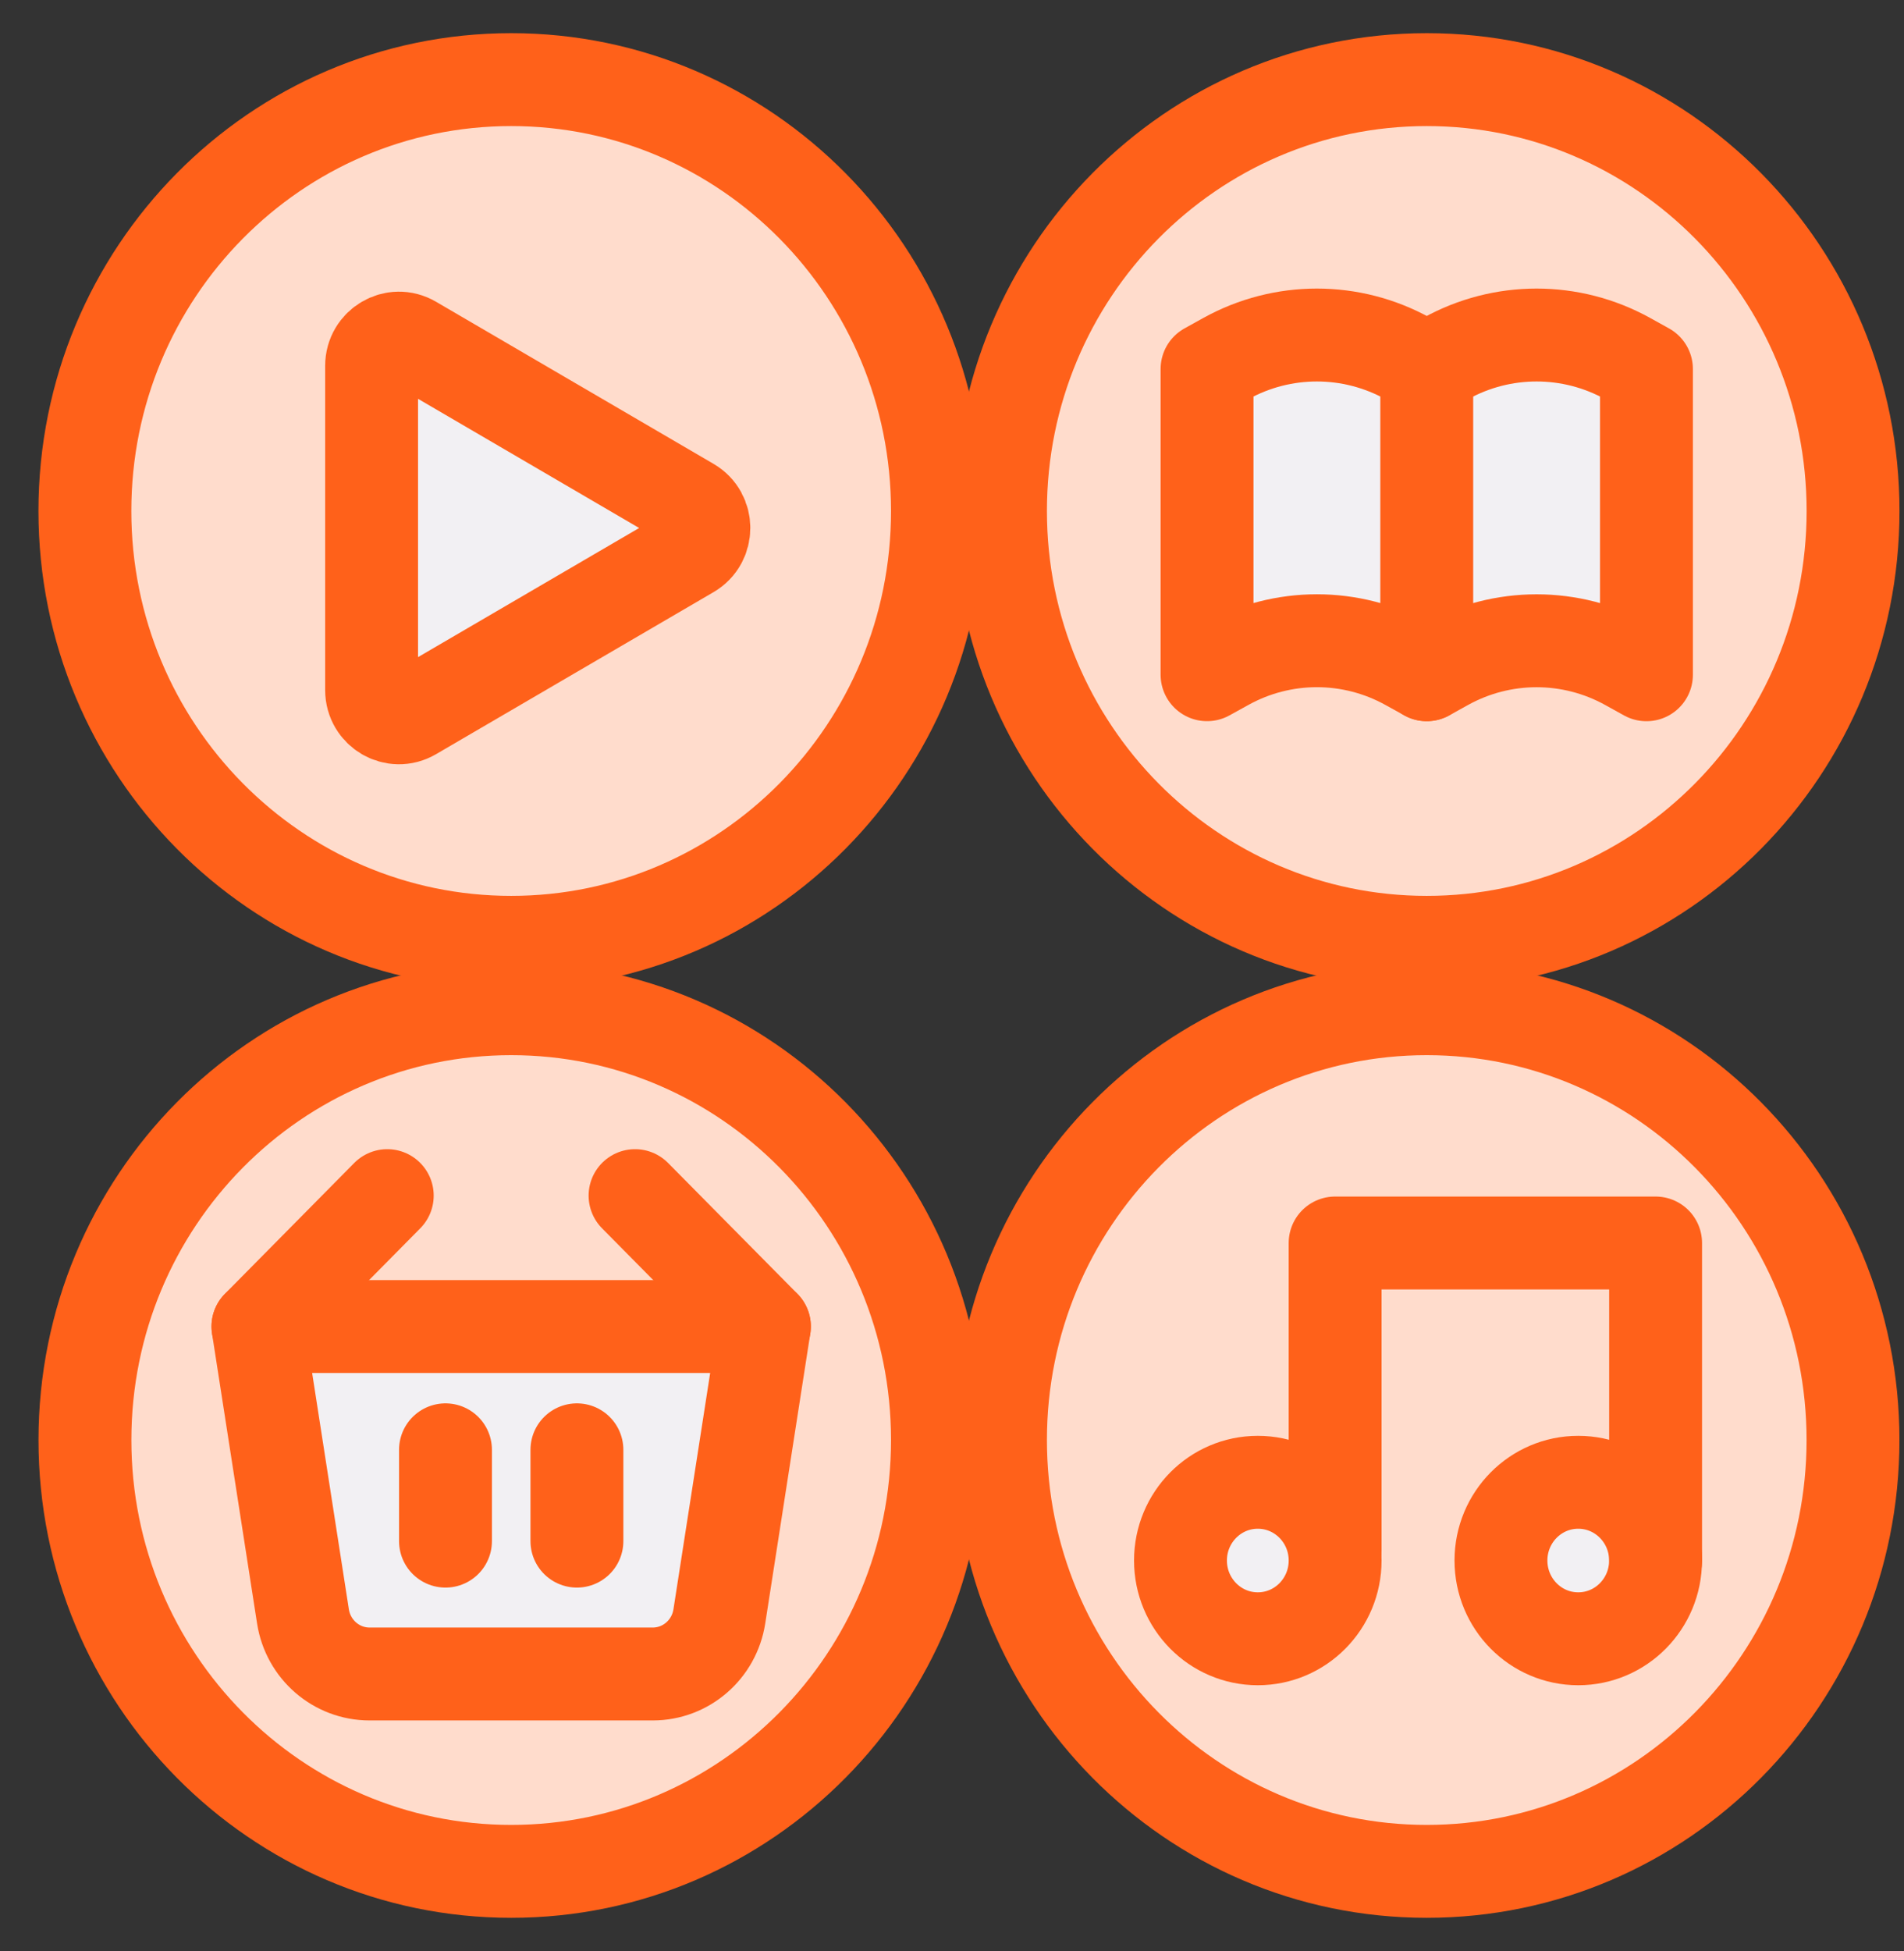 <svg width="41" height="42" viewBox="0 0 41 42" fill="none" xmlns="http://www.w3.org/2000/svg">
<rect x="0" y="0" width="41" height="42" fill="#333333" stroke="none"/>
<path d="M30.723 40.286C35.793 40.286 39.902 36.129 39.902 31C39.902 25.872 35.793 21.715 30.723 21.715C25.654 21.715 21.544 25.872 21.544 31C21.544 36.129 25.654 40.286 30.723 40.286Z" fill="#FFDCCC"/>
<path d="M27.085 31.91C27.315 31.91 28.55 32.277 28.75 32.363V33.434C28.75 33.453 28.748 33.473 28.746 33.492C28.748 33.526 28.75 33.56 28.75 33.595C28.75 34.523 28.003 35.278 27.085 35.278C26.167 35.278 25.42 34.523 25.42 33.595C25.42 32.666 26.167 31.91 27.085 31.91Z" fill="#F2F0F3"/>
<path d="M35.65 32.44V33.595C35.65 34.523 34.904 35.278 33.985 35.278C33.067 35.278 32.321 34.523 32.321 33.595C32.321 32.666 33.067 31.91 33.985 31.91C34.216 31.91 35.45 32.355 35.65 32.44Z" fill="#F2F0F3"/>
<path d="M28.75 33.365V26.759H35.651V33.595" stroke="#FF611A" stroke-width="2" stroke-miterlimit="10" stroke-linecap="round" stroke-linejoin="round"/>
<path d="M27.085 35.279C28.005 35.279 28.75 34.525 28.75 33.594C28.75 32.664 28.005 31.91 27.085 31.91C26.166 31.91 25.42 32.664 25.42 33.594C25.42 34.525 26.166 35.279 27.085 35.279Z" stroke="#FF611A" stroke-width="2" stroke-miterlimit="10" stroke-linecap="round" stroke-linejoin="round"/>
<path d="M33.985 35.279C34.905 35.279 35.65 34.525 35.65 33.594C35.65 32.664 34.905 31.91 33.985 31.91C33.066 31.91 32.321 32.664 32.321 33.594C32.321 34.525 33.066 35.279 33.985 35.279Z" stroke="#FF611A" stroke-width="2" stroke-miterlimit="10" stroke-linecap="round" stroke-linejoin="round"/>
<path d="M30.723 40.286C35.793 40.286 39.902 36.129 39.902 31C39.902 25.872 35.793 21.715 30.723 21.715C25.654 21.715 21.544 25.872 21.544 31C21.544 36.129 25.654 40.286 30.723 40.286Z" stroke="#FF611A" stroke-width="2" stroke-miterlimit="10" stroke-linecap="round" stroke-linejoin="round"/>
<path d="M30.724 20.286C35.793 20.286 39.903 16.128 39.903 11C39.903 5.872 35.793 1.714 30.724 1.714C25.654 1.714 21.544 5.872 21.544 11C21.544 16.128 25.654 20.286 30.724 20.286Z" fill="#FFDCCC"/>
<path d="M35.772 7.94V14.439C35.772 14.614 35.587 14.725 35.435 14.641L35.342 14.589C34.175 13.943 32.789 13.875 31.577 14.384C31.577 14.384 31.292 14.091 31.154 14.167C30.924 14.345 30.648 14.426 30.292 14.167C30.154 14.091 29.868 14.384 29.868 14.384C28.656 13.875 27.271 13.943 26.105 14.589L26.011 14.641C25.86 14.725 25.674 14.614 25.674 14.439V7.94C25.674 7.856 25.72 7.778 25.792 7.738L26.105 7.565C27.271 6.919 28.656 6.851 29.868 7.36C30.012 7.42 30.153 7.905 30.291 7.982C30.521 8.16 30.797 8.24 31.154 7.982C31.291 7.905 31.433 7.421 31.577 7.361C32.789 6.852 34.175 6.919 35.342 7.565L35.654 7.738C35.727 7.778 35.772 7.856 35.772 7.94Z" fill="#F2F0F3"/>
<path d="M30.724 20.286C35.793 20.286 39.903 16.128 39.903 11C39.903 5.872 35.793 1.714 30.724 1.714C25.654 1.714 21.544 5.872 21.544 11C21.544 16.128 25.654 20.286 30.724 20.286Z" stroke="#FF611A" stroke-width="2" stroke-miterlimit="10" stroke-linecap="round" stroke-linejoin="round"/>
<path d="M30.723 14.525L30.319 14.302C29.097 13.624 27.618 13.624 26.396 14.302L25.992 14.525V7.944L26.396 7.72C27.618 7.043 29.097 7.043 30.319 7.72L30.723 7.944V14.525Z" stroke="#FF611A" stroke-width="2" stroke-miterlimit="10" stroke-linecap="round" stroke-linejoin="round"/>
<path d="M30.723 7.944L31.127 7.72C32.349 7.043 33.828 7.043 35.05 7.72L35.454 7.944V14.526L35.05 14.302C33.828 13.625 32.349 13.625 31.127 14.302L30.723 14.526" stroke="#FF611A" stroke-width="2" stroke-miterlimit="10" stroke-linecap="round" stroke-linejoin="round"/>
<path d="M11.008 20.286C16.077 20.286 20.187 16.128 20.187 11C20.187 5.872 16.077 1.714 11.008 1.714C5.938 1.714 1.828 5.872 1.828 11C1.828 16.128 5.938 20.286 11.008 20.286Z" fill="#FFDCCC"/>
<path d="M14.862 10.85L8.886 7.36C8.493 7.13 8.002 7.417 8.002 7.876V14.856C8.002 15.315 8.493 15.602 8.886 15.372L14.862 11.883C15.255 11.653 15.255 11.079 14.862 10.85Z" fill="#F2F0F3"/>
<path d="M11.008 20.286C16.077 20.286 20.187 16.128 20.187 11C20.187 5.872 16.077 1.714 11.008 1.714C5.938 1.714 1.828 5.872 1.828 11C1.828 16.128 5.938 20.286 11.008 20.286Z" stroke="#FF611A" stroke-width="2" stroke-miterlimit="10" stroke-linecap="round" stroke-linejoin="round"/>
<path d="M14.862 10.85L8.886 7.36C8.493 7.13 8.002 7.417 8.002 7.876V14.856C8.002 15.315 8.493 15.602 8.886 15.372L14.862 11.883C15.255 11.653 15.255 11.079 14.862 10.85Z" stroke="#FF611A" stroke-width="2" stroke-miterlimit="10" stroke-linecap="round" stroke-linejoin="round"/>
<path d="M11.008 40.286C16.077 40.286 20.187 36.129 20.187 31C20.187 25.872 16.077 21.715 11.008 21.715C5.938 21.715 1.829 25.872 1.829 31C1.829 36.129 5.938 40.286 11.008 40.286Z" fill="#FFDCCC"/>
<path d="M14.096 36.272H7.919C7.195 36.272 6.579 35.739 6.467 35.016L5.484 28.696H16.53L15.548 35.016C15.435 35.739 14.819 36.272 14.096 36.272Z" fill="#F2F0F3"/>
<path d="M11.008 40.286C16.077 40.286 20.187 36.129 20.187 31C20.187 25.872 16.077 21.715 11.008 21.715C5.938 21.715 1.829 25.872 1.829 31C1.829 36.129 5.938 40.286 11.008 40.286Z" stroke="#FF611A" stroke-width="2" stroke-miterlimit="10" stroke-linecap="round" stroke-linejoin="round"/>
<path d="M14.057 36.037H7.958C7.243 36.037 6.635 35.511 6.524 34.797L5.554 28.557H16.46L15.49 34.797C15.379 35.511 14.771 36.037 14.057 36.037Z" stroke="#FF611A" stroke-width="2" stroke-linecap="round" stroke-linejoin="round"/>
<path d="M5.554 28.556L8.339 25.739" stroke="#FF611A" stroke-width="2" stroke-linecap="round" stroke-linejoin="round"/>
<path d="M16.461 28.556L13.675 25.739" stroke="#FF611A" stroke-width="2" stroke-linecap="round" stroke-linejoin="round"/>
<path d="M12.423 31.211V33.177" stroke="#FF611A" stroke-width="2" stroke-linecap="round" stroke-linejoin="round"/>
<path d="M9.593 31.211V33.177" stroke="#FF611A" stroke-width="2" stroke-linecap="round" stroke-linejoin="round"/>
</svg>
